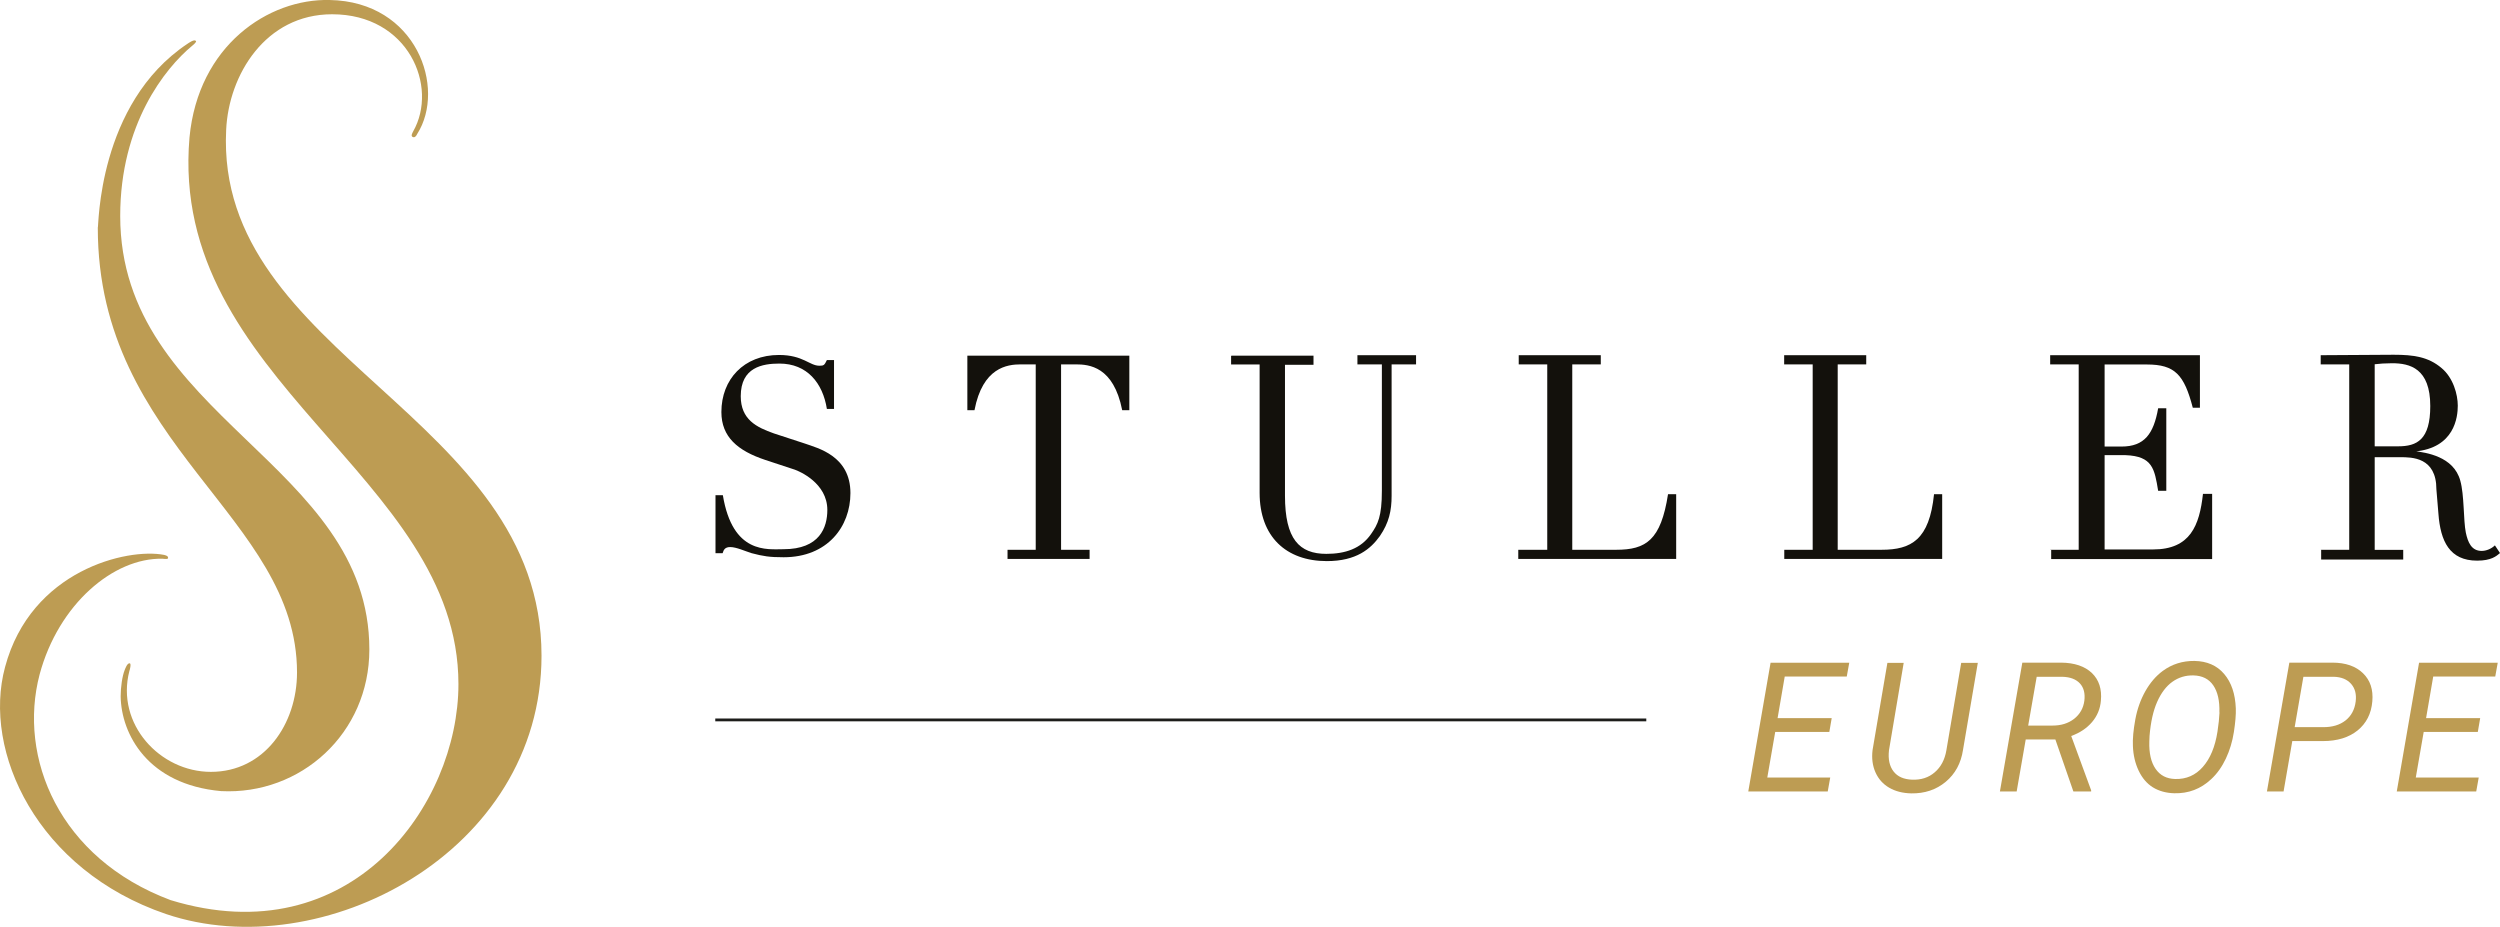 <?xml version="1.0" encoding="UTF-8"?><svg id="Capa_1" xmlns="http://www.w3.org/2000/svg" viewBox="0 0 220.86 81.88"><defs><style>.cls-1{fill:#13110c;}.cls-2{fill:none;stroke:#1d1d1b;stroke-miterlimit:10;stroke-width:.25px;}.cls-3{fill:#bd9c53;}</style></defs><path class="cls-1" d="M63.19,43.75h.67c.86,5.22,3.92,4.77,5.36,4.77,3.2,0,3.87-1.93,3.87-3.47,0-2.38-2.48-3.42-2.88-3.56l-2.61-.86c-2.43-.81-3.87-2.03-3.87-4.23,0-2.88,1.98-5.04,5.09-5.04,2.12,0,2.7,.95,3.56,.95,.4,0,.45-.04,.67-.5h.63v4.32h-.63c-.36-2.29-1.75-4.01-4.19-4.01-1.49,0-3.42,.32-3.42,2.88,0,2.07,1.4,2.75,2.93,3.29l2.75,.9c1.12,.4,4.01,1.08,4.01,4.37,0,2.97-2.03,5.67-5.9,5.67-1.26,0-1.8-.09-2.83-.36-.58-.18-1.35-.54-1.89-.54-.45,0-.58,.23-.67,.54h-.63v-5.13Z"/><path class="cls-1" d="M88.98,48.57h2.52v-16.38h-1.31c-1.21,0-3.38,.27-4.1,4.05h-.63v-4.82h14.31v4.82h-.63c-.76-3.87-2.93-4.05-4.1-4.05h-1.3v16.38h2.52v.81h-7.25v-.81h-.04Z"/><path class="cls-1" d="M108.79,31.42h7.25v.81h-2.52v11.57c0,3.82,1.26,5.13,3.65,5.13,1.66,0,3.06-.45,3.96-1.76,.59-.85,.95-1.53,.95-3.82v-11.16h-2.16v-.81h5.18v.81h-2.16v11.61c0,1.31-.23,2.38-1.04,3.56-.81,1.13-2.07,2.21-4.68,2.21-3.6,0-5.94-2.16-5.94-6.03v-11.34h-2.52v-.77h.05Z"/><path class="cls-1" d="M134.17,48.57h2.52v-16.38h-2.52v-.81h7.25v.81h-2.52v16.38h3.87c2.65,0,3.96-.85,4.59-4.91h.72v5.72h-13.95v-.81h.05Z"/><path class="cls-1" d="M157.62,48.57h2.52v-16.38h-2.52v-.81h7.25v.81h-2.52v16.38h3.87c2.65,0,4.23-.9,4.64-4.91h.72v5.72h-13.95v-.81Z"/><path class="cls-1" d="M181.12,48.57h2.52v-16.38h-2.52v-.81h13.23v4.64h-.63c-.76-2.92-1.58-3.82-4.05-3.82h-3.74v7.25h1.49c2.03,0,2.84-1.12,3.24-3.38h.72v7.29h-.72c-.32-1.94-.49-3.06-2.88-3.15h-1.85v8.33h4.28c3.29,0,4.1-2.11,4.41-4.91h.81v5.76h-14.22v-.81h-.09Z"/><path class="cls-1" d="M205.02,48.57h2.52v-16.38h-2.52v-.81s6.08-.04,6.44-.04c1.76,0,3.06,.18,4.23,1.17,1.04,.86,1.44,2.34,1.44,3.33s-.27,3.74-3.83,4.05v-.04c.99,.13,3.46,.45,4.05,2.61,.36,1.26,.27,3.51,.49,4.59,.18,.85,.49,1.62,1.4,1.62,.4,0,.85-.18,1.17-.49l.45,.68c-.32,.27-.77,.67-2.02,.67-2.43,0-3.24-1.71-3.42-4.14l-.18-2.16c0-2.84-2.16-2.84-3.2-2.84h-2.25v8.19h2.52v.85h-7.25v-.85h-.05Zm4.77-9.14h2.07c1.67,0,2.84-.58,2.84-3.56,0-3.33-1.8-3.78-3.38-3.78-.54,0-1.17,.04-1.53,.09v7.25Z"/><path class="cls-3" d="M16.56,3.87c.13-.09,.58-.4,.72-.27,.05,0,.14,.09-.31,.45-2.39,1.98-6.35,6.93-6.35,15.03,0,17.78,22.01,21.83,22.01,38.3,0,7.43-6.08,12.87-13.1,12.51-6.48-.58-8.82-5.04-8.87-8.37,0-.81,.14-1.8,.36-2.34,.04-.09,.22-.63,.45-.58,.14,.04,0,.58-.04,.68-1.21,4.68,2.7,8.91,7.2,8.91,4.73,0,7.61-4.23,7.61-8.78,0-13.77-17.6-19.98-17.6-39.29,.09,0-.05-10.94,7.92-16.25"/><path class="cls-3" d="M14.85,49.29c0-.18-.18-.22-.36-.27-3.24-.63-11.75,1.35-14.04,9.9-2.03,7.47,2.84,17.96,14.22,21.83,13.73,4.64,33.17-5.4,33.17-22.82,0-21.25-28.85-26.47-27.86-46.45,.22-4.86,3.47-10.22,9.36-10.22,6.75,0,9.41,6.39,7.16,10.35-.09,.18-.22,.4-.04,.49s.32-.09,.4-.27C39.43,7.79,36.82,.14,29.12,0c-5.4-.13-11.61,4.01-12.38,12.15-1.85,21.51,23.76,29.84,23.76,48.29,0,10.67-9.5,23.95-25.43,19.08-9.86-3.69-13.5-12.6-11.57-19.94,1.67-6.21,6.53-10.31,10.85-10.22,.36,.04,.5,.04,.5-.09"/><polygon class="cls-3" points="161.61 64.66 156.83 64.66 156.13 68.69 161.69 68.69 161.47 69.92 154.45 69.92 156.42 58.55 163.37 58.55 163.15 59.77 157.67 59.77 157.04 63.44 161.82 63.44 161.61 64.66"/><path class="cls-3" d="M174.73,58.55l-1.31,7.7c-.18,1.18-.69,2.12-1.53,2.82-.84,.7-1.86,1.04-3.05,1.02-.75-.02-1.39-.18-1.94-.5s-.95-.77-1.21-1.35c-.26-.58-.35-1.24-.26-1.98l1.31-7.7h1.44l-1.3,7.72c-.09,.8,.05,1.42,.41,1.88,.36,.46,.9,.69,1.63,.72,.79,.03,1.46-.18,2-.65,.54-.46,.89-1.11,1.03-1.94l1.31-7.73h1.48Z"/><path class="cls-3" d="M181.58,65.33h-2.62l-.8,4.59h-1.48l1.98-11.38h3.42c1.19,.01,2.1,.32,2.73,.92,.62,.6,.89,1.42,.79,2.45-.06,.71-.32,1.34-.78,1.88s-1.07,.95-1.84,1.23l1.76,4.8v.1h-1.57l-1.59-4.59Zm-2.41-1.23h2.16c.75,0,1.38-.19,1.9-.59,.51-.4,.82-.93,.91-1.6,.08-.65-.05-1.16-.39-1.53s-.85-.57-1.55-.59h-2.27s-.75,4.3-.75,4.3Z"/><path class="cls-3" d="M192.09,70.08c-.72-.02-1.35-.19-1.89-.52-.53-.33-.95-.82-1.26-1.47-.31-.65-.48-1.38-.51-2.18-.03-.63,.04-1.41,.21-2.34,.17-.93,.47-1.76,.89-2.51,.42-.74,.93-1.34,1.54-1.79,.82-.6,1.75-.89,2.8-.88,1.11,.02,1.98,.4,2.62,1.15,.64,.75,.98,1.76,1.03,3.04,.02,.55-.04,1.24-.17,2.09-.13,.84-.37,1.63-.71,2.35-.34,.72-.77,1.33-1.3,1.82-.92,.86-2,1.27-3.26,1.24m3.99-7.14c.03-1.03-.15-1.82-.54-2.39-.39-.57-.97-.86-1.74-.88-.7-.02-1.32,.17-1.87,.56-.55,.39-1,.99-1.35,1.78-.35,.79-.57,1.79-.67,3l-.02,.51c-.03,1.02,.15,1.82,.55,2.4,.4,.58,.97,.88,1.73,.9,.98,.03,1.8-.33,2.45-1.07,.65-.74,1.08-1.77,1.29-3.11,.1-.66,.16-1.22,.18-1.7"/><path class="cls-3" d="M202.51,65.47l-.77,4.45h-1.47l1.98-11.38h3.8c1.17,0,2.08,.32,2.71,.94,.64,.62,.91,1.45,.82,2.48-.09,1.09-.53,1.94-1.3,2.57-.77,.62-1.79,.94-3.06,.94h-2.7Zm.21-1.23h2.53c.8,0,1.45-.19,1.96-.59,.51-.4,.81-.96,.9-1.67,.08-.64-.05-1.16-.4-1.56-.35-.4-.86-.61-1.52-.63h-2.7s-.77,4.45-.77,4.45Z"/><polygon class="cls-3" points="218.9 64.66 214.12 64.66 213.42 68.69 218.98 68.69 218.76 69.92 211.74 69.92 213.71 58.55 220.66 58.55 220.44 59.77 214.96 59.77 214.33 63.44 219.11 63.44 218.9 64.66"/><line class="cls-2" x1="63.19" y1="63.6" x2="145.44" y2="63.6"/></svg>
